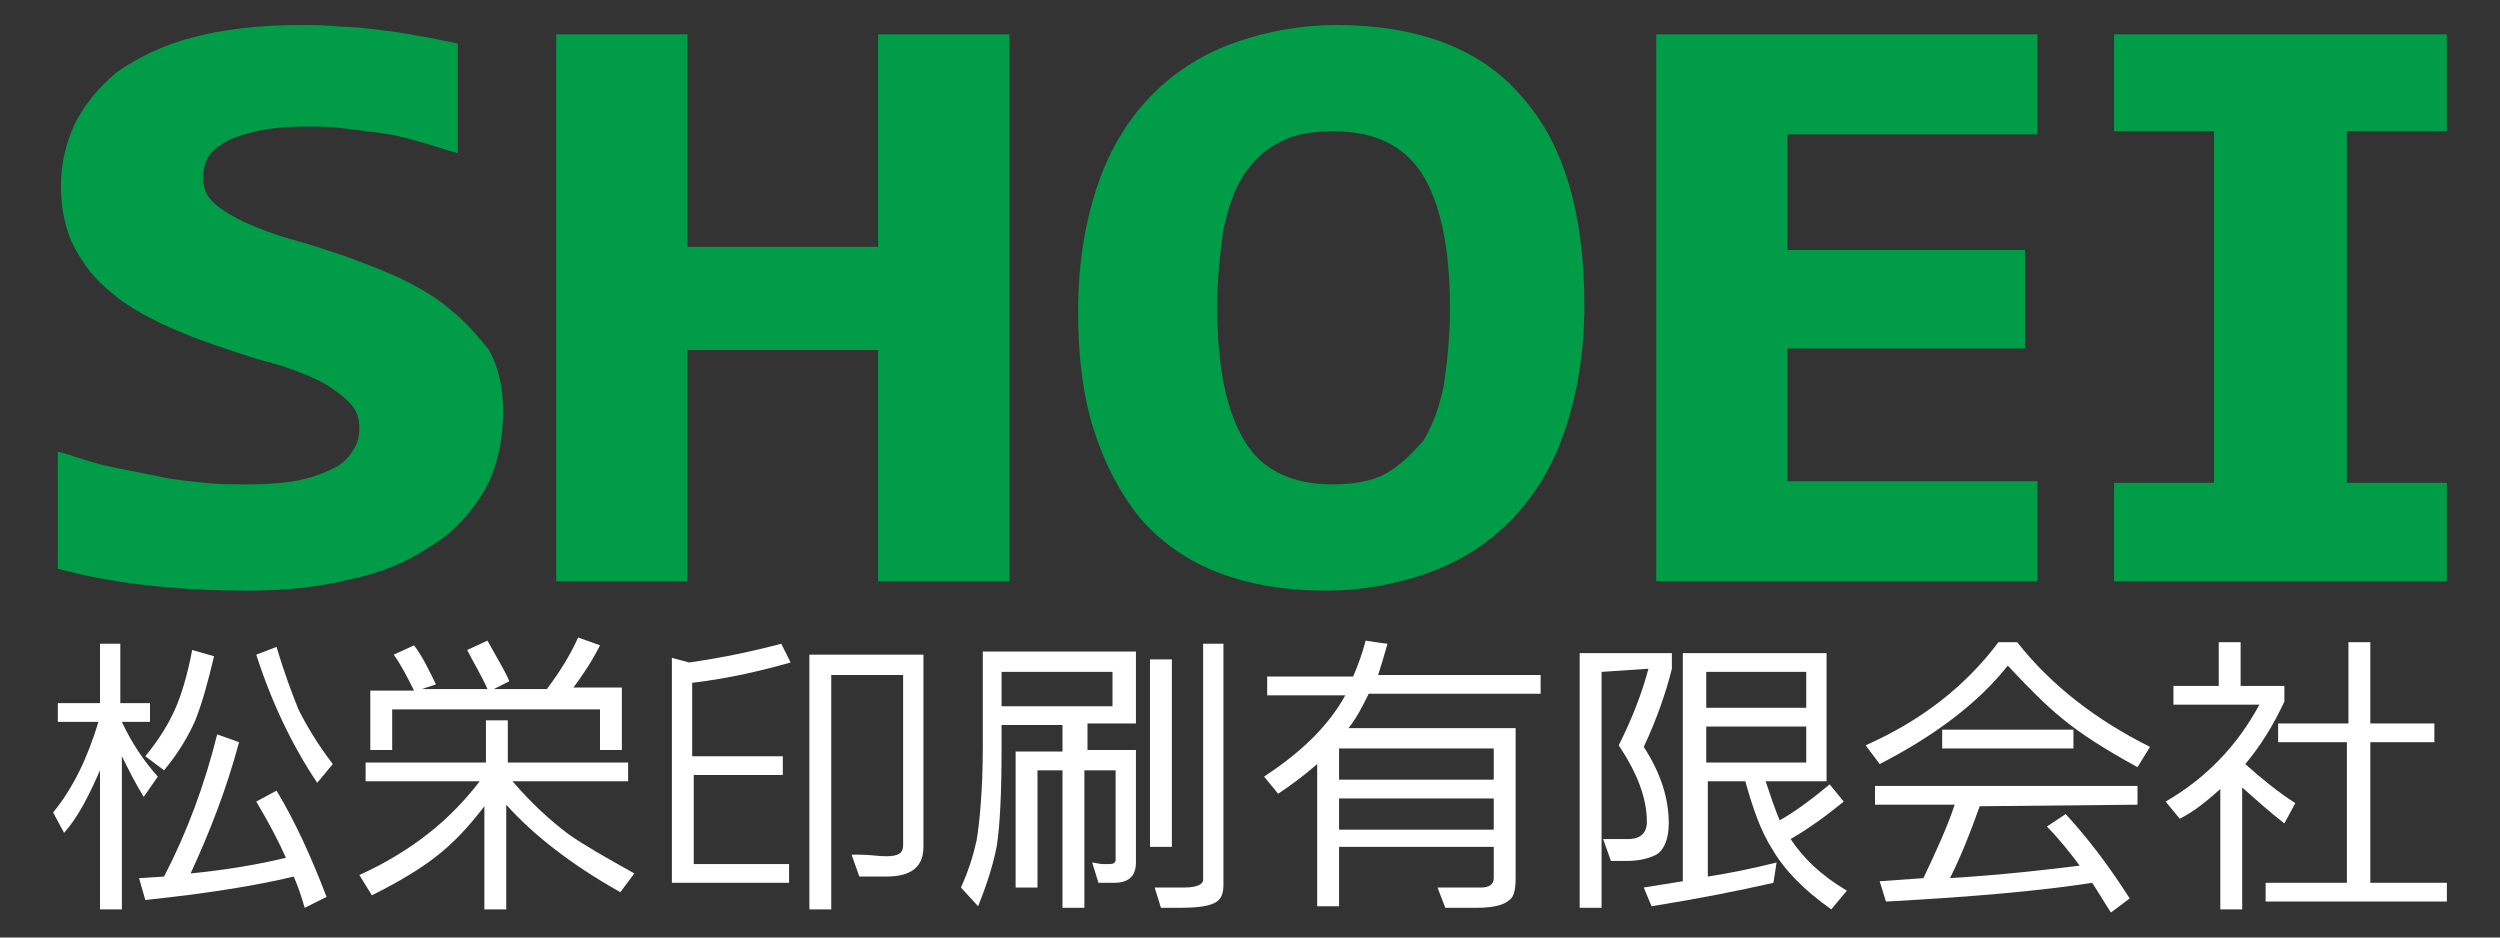 <?xml version="1.0" encoding="utf-8"?>
<!-- Generator: Adobe Illustrator 27.9.6, SVG Export Plug-In . SVG Version: 9.03 Build 54986)  -->
<svg version="1.1" id="_レイヤー_1" xmlns="http://www.w3.org/2000/svg" xmlns:xlink="http://www.w3.org/1999/xlink" x="0px"
	 y="0px" viewBox="0 0 160 60" style="enable-background:new 0 0 160 60;" xml:space="preserve">
<rect x="0" y="0" width="160" height="60" fill="#333333" stroke="none"/>
<style type="text/css">
	.st0{fill:#009C48;}
	.st1{fill:#FFFFFF;}
</style>
<path class="st0" d="M28.8,19.8c-0.9-0.8-2-1.4-3.2-2c-1.1-0.5-2.4-1-3.5-1.4c-1.2-0.4-2.4-0.8-3.5-1.1s-2.1-0.7-3-1.1
	c-0.8-0.4-1.5-0.8-2-1.3C13.2,12.5,13,12,13,11.4c0-0.5,0.1-0.9,0.3-1.3c0.2-0.4,0.6-0.7,1.1-1s1.2-0.5,2-0.7
	c0.9-0.2,1.9-0.3,3.2-0.3c0.7,0,1.5,0,2.3,0.1s1.6,0.2,2.4,0.3s1.6,0.3,2.3,0.5s1.4,0.4,2,0.6l0.7,0.2v-7l-0.4-0.1
	c-0.6-0.1-1.4-0.3-2.1-0.4c-1-0.2-1.8-0.3-2.6-0.4c-0.9-0.1-1.7-0.2-2.5-0.2c-0.9-0.1-1.7-0.1-2.5-0.1c-2.7,0-5,0.3-6.9,0.8
	S8.8,3.7,7.5,4.6c-1.2,1-2.1,2.1-2.7,3.3c-0.6,1.3-0.9,2.6-0.9,4c0,1.5,0.3,2.9,0.9,4s1.3,2,2.3,2.8c0.9,0.8,2,1.4,3.2,2
	c1.1,0.5,2.3,1,3.5,1.4s2.3,0.8,3.5,1.1c1.1,0.3,2.1,0.7,3,1.1c0.8,0.4,1.5,0.9,2,1.4s0.7,1,0.7,1.7c0,0.5-0.1,1-0.4,1.4
	c-0.2,0.4-0.6,0.8-1.1,1.1c-0.6,0.3-1.3,0.6-2.2,0.8c-0.9,0.2-2.1,0.3-3.4,0.3c-0.9,0-1.9,0-2.8-0.1c-1-0.1-2-0.2-2.9-0.4
	c-1-0.2-2-0.4-3-0.6s-1.9-0.5-2.8-0.8l-0.7-0.2v7.5l0.4,0.1c1.9,0.5,3.8,0.8,5.7,1s3.9,0.3,6,0.3c2.3,0,4.5-0.2,6.5-0.7
	c2-0.4,3.7-1.1,5.2-2.1c1.5-0.9,2.6-2.1,3.5-3.6c0.8-1.4,1.2-3.2,1.2-5.1c0-1.5-0.3-2.8-0.9-3.9C30.5,21.4,29.7,20.5,28.8,19.8"/>
<path class="st0" d="M56.2,2.2v13.6H44V2.2h-8.4v35H44V22.4h12.2v14.8h8.4v-35L56.2,2.2"/>
<path class="st0" d="M88.7,30.3c-0.9,0.5-2.1,0.7-3.4,0.7c-2.6,0-4.5-0.9-5.6-2.7c-1.2-1.9-1.8-4.8-1.8-8.7c0-1.8,0.2-3.5,0.4-4.9
	c0.3-1.4,0.7-2.6,1.3-3.5c0.6-0.9,1.3-1.6,2.3-2.1c0.9-0.5,2.1-0.7,3.4-0.7c2.7,0,4.5,0.9,5.7,2.7c1.2,1.9,1.8,4.8,1.8,8.7
	c0,1.8-0.2,3.5-0.4,4.9c-0.3,1.4-0.7,2.5-1.3,3.5C90.3,29.1,89.6,29.8,88.7,30.3 M85.5,1.6c-2.2,0-4.4,0.4-6.4,1.1S75.3,4.5,73.8,6
	s-2.7,3.4-3.5,5.7s-1.3,5-1.3,8.2c0,2.9,0.3,5.4,1,7.6s1.7,4.1,3,5.7c2.7,3.1,6.7,4.6,11.9,4.6c2.2,0,4.4-0.4,6.4-1.1
	c2-0.7,3.8-1.8,5.3-3.3s2.7-3.4,3.5-5.7s1.3-5,1.3-8.2c0-5.8-1.3-10.3-4-13.3C94.8,3.1,90.7,1.6,85.5,1.6z"/>
<path class="st0" d="M106,2.2v35h24.4v-6.4h-16v-8.5h15.2V16h-15.2V8.6h16V2.2H106"/>
<path class="st0" d="M156.6,8.4V2.2h-21.3v6.2h6.4v22.5h-6.4v6.3h21.3v-6.3h-6.4V8.4H156.6"/>
<path class="st1" d="M17.7,41.4c0.5,1.7,1,3,1.4,4c0.5,1,1.2,2.2,2.2,3.5l-1,1.2c-1.6-2.4-2.9-5.1-3.9-8.2L17.7,41.4 M10.5,49.3
	l-1.2-0.9c0.9-1.1,1.5-2.1,1.9-3s0.8-2.2,1.1-3.8l1.4,0.4c-0.4,1.7-0.8,3.1-1.2,4.1C12.1,47,11.5,48.1,10.5,49.3L10.5,49.3z
	 M18.3,54.9c-0.4-0.9-1-2.1-1.9-3.6l1.3-0.7c1.2,2,2.2,4.2,3.2,6.8l-1.4,0.7c-0.2-0.7-0.4-1.3-0.7-2c-2.5,0.6-5.7,1.1-9.5,1.5
	l-0.4-1.4l1.6-0.1c1.5-2.9,2.6-5.9,3.4-9.1l1.4,0.5c-0.8,3-1.9,5.8-3.1,8.4C14.2,55.7,16.2,55.4,18.3,54.9L18.3,54.9z M10.1,49.7
	L9.2,51c-0.5-0.8-0.9-1.6-1.4-2.6v9.8H6.4v-8.9c-0.7,1.6-1.4,3-2.3,4L3.4,52c1.3-1.6,2.2-3.5,2.9-5.8H3.7V45h2.7v-3.8h1.3V45h1.9
	v1.2H7.8C8.4,47.5,9.2,48.7,10.1,49.7z"/>
<path class="st1" d="M27,44.1h4.2c-0.4-0.9-0.9-1.7-1.3-2.5l1.3-0.6c0.6,1.1,1.1,1.9,1.4,2.6l-1,0.5H35c0.9-1.2,1.5-2.2,2-3.3
	l1.4,0.5c-0.5,1-1.1,1.9-1.7,2.7h3.1v4h-1.4v-2.6H25.1V48h-1.4v-3.8h2.8c-0.4-0.8-0.8-1.6-1.3-2.3l1.3-0.6c0.6,0.8,1,1.7,1.4,2.5
	L27,44.1 M32.8,50c1.2,1.4,2.4,2.5,3.6,3.4c1,0.7,2.4,1.5,4.2,2.5l-0.9,1.2c-3.2-1.8-5.6-3.7-7.3-5.6v6.7H31v-6.6
	c-1,1.3-2,2.4-3.2,3.3c-0.9,0.7-2.2,1.5-4,2.4L23,56c3.3-1.5,5.8-3.5,7.7-6h-7.3v-1.2h7.7v-2.7h1.4v2.7h7.7V50H32.8L32.8,50z"/>
<path class="st1" d="M59.1,41.9v12.3c0,1.3-0.8,1.9-2.4,1.9H55l-0.5-1.4H55c0.7,0,1.2,0.1,1.7,0.1c0.8,0,1.1-0.2,1.1-0.7V43.2h-4.6
	v15h-1.4V41.9H59.1 M44.4,49.6v5.7h6.1v1.2H43V42.1l1.1,0.3c2.1-0.3,4-0.7,5.9-1.2l0.6,1.2c-1.8,0.5-3.8,1-6.3,1.3v4.7h5.8v1.2H44.4
	L44.4,49.6z"/>
<path class="st1" d="M78.3,41.2v15.4c0,0.5-0.1,0.8-0.3,1c-0.4,0.4-1.3,0.5-2.6,0.5h-1.1l-0.4-1.3h1.3c0.2,0,0.3,0,0.6,0
	c0.8,0,1.2-0.2,1.2-0.5V41.2H78.3 M73.6,42.2H75v12h-1.4V42.2z M64.1,45.2h7.1V43h-7.1V45.2z M69.4,49.3v8.8H68v-8.8h-1.6v7.5H65
	v-8.7h3v-1.7h-3.9v1.5c0,2.8-0.1,4.9-0.3,6.2c-0.2,1.1-0.6,2.4-1.2,3.9l-1.1-1.2c0.5-1.1,0.8-2.1,1-3c0.2-1.2,0.4-3.3,0.4-6v-6.1
	h9.8v4.6h-3.1V48h3.1v7.2c0,0.9-0.5,1.3-1.4,1.3h-1l-0.4-1.3l0.6,0.1c0.2,0,0.4,0,0.5,0c0.3,0,0.4-0.1,0.4-0.3v-5.7H69.4L69.4,49.3z
	"/>
<path class="st1" d="M95.6,51.1h-9.9v2h9.9V51.1z M95.6,47.9h-9.9v2h9.9V47.9z M88.8,41.2c-0.2,0.7-0.4,1.4-0.6,2h10.4v1.2h-11
	c-0.4,0.8-0.8,1.6-1.3,2.2H97v9.6c0,0.7-0.1,1.2-0.4,1.4c-0.3,0.3-1,0.5-2.1,0.5h-2L92,56.8h2.3c0.3,0,0.5,0,0.5,0
	c0.5,0,0.8-0.2,0.8-0.6v-2h-9.9V58h-1.4v-9.1c-0.8,0.7-1.6,1.3-2.5,1.9l-0.9-1.1c2.3-1.5,4.1-3.2,5.2-5.2h-5v-1.2h5.5
	c0.3-0.7,0.6-1.5,0.8-2.3C87.4,41,88.7,41.2,88.8,41.2z"/>
<path class="st1" d="M109.2,48.8h6.4v-2.3h-6.4V48.8z M109.2,45.3h6.4V43h-6.4V45.3z M105.7,58l-0.5-1.2l2.5-0.4V41.8h9.2V50H113
	c0.3,0.9,0.6,1.8,0.9,2.5c0.9-0.5,2-1.3,3.2-2.3l0.9,1.1c-1.1,0.9-2.2,1.7-3.4,2.4c0.8,1.2,1.9,2.3,3.6,3.3l-1,1.2
	c-1.7-1.2-3-2.5-3.8-3.9c-0.7-1.1-1.2-2.5-1.7-4.3h-2.4v6.1c1.3-0.2,2.8-0.5,4.4-0.9l-0.2,1.3C111.3,57,108.8,57.5,105.7,58
	L105.7,58z M102.5,43v15.1h-1.4V41.8h5.9v1c-0.4,1.6-1,3.3-1.8,5c1.1,1.7,1.6,3.3,1.6,4.9c0,1-0.3,1.7-0.8,2c-0.4,0.2-1,0.4-1.9,0.4
	h-1l-0.5-1.4c0.6,0,1.1,0,1.6,0c0.8,0,1.2-0.4,1.2-1.1c0-1.5-0.6-3.1-1.8-4.9c0.9-1.8,1.5-3.4,1.9-4.9L102.5,43L102.5,43z"/>
<path class="st1" d="M132.7,47.9h-8.4v-1.2h8.4V47.9z M126.7,51.6c-0.6,1.7-1.2,3.2-1.9,4.6c3.2-0.2,5.9-0.5,8.3-0.8
	c-0.6-0.8-1.3-1.7-2.1-2.5l1.2-0.8c1.3,1.4,2.7,3.2,4.1,5.4l-1.2,0.9c-0.4-0.6-0.8-1.3-1.2-1.9c-3.2,0.5-7.6,0.9-13.2,1.2l-0.4-1.3
	l2.8-0.2c0.8-1.7,1.5-3.2,2-4.7H120v-1.2h16.8v1.2L126.7,51.6L126.7,51.6z M120.3,48.9l-0.9-1.2c3.6-1.6,6.4-3.8,8.5-6.6h1.2
	c2.2,2.8,5.1,5,8.5,6.7l-0.8,1.3c-2-1.1-3.6-2.1-4.8-3.1c-1-0.8-2.2-2-3.5-3.4C126.6,45,123.8,47.1,120.3,48.9z"/>
<path class="st1" d="M150.3,46.3v-5.2h1.4v5.2h4.1v1.2h-4.1v9h4.9v1.2H145v-1.2h5.2v-9h-4.4v-1.2H150.3 M146.9,51.4l-0.7,1.3
	c-0.9-0.7-1.8-1.5-2.7-2.3v7.8h-1.4v-7.7c-0.8,0.7-1.6,1.4-2.6,1.9l-0.9-1.1c2.6-1.5,4.6-3.6,6-6.2h-5.5v-1.2h2.9v-2.8h1.4v2.8h2.8
	v1c-0.7,1.5-1.5,2.8-2.5,4C144.7,49.8,145.8,50.7,146.9,51.4L146.9,51.4z"/>
</svg>
